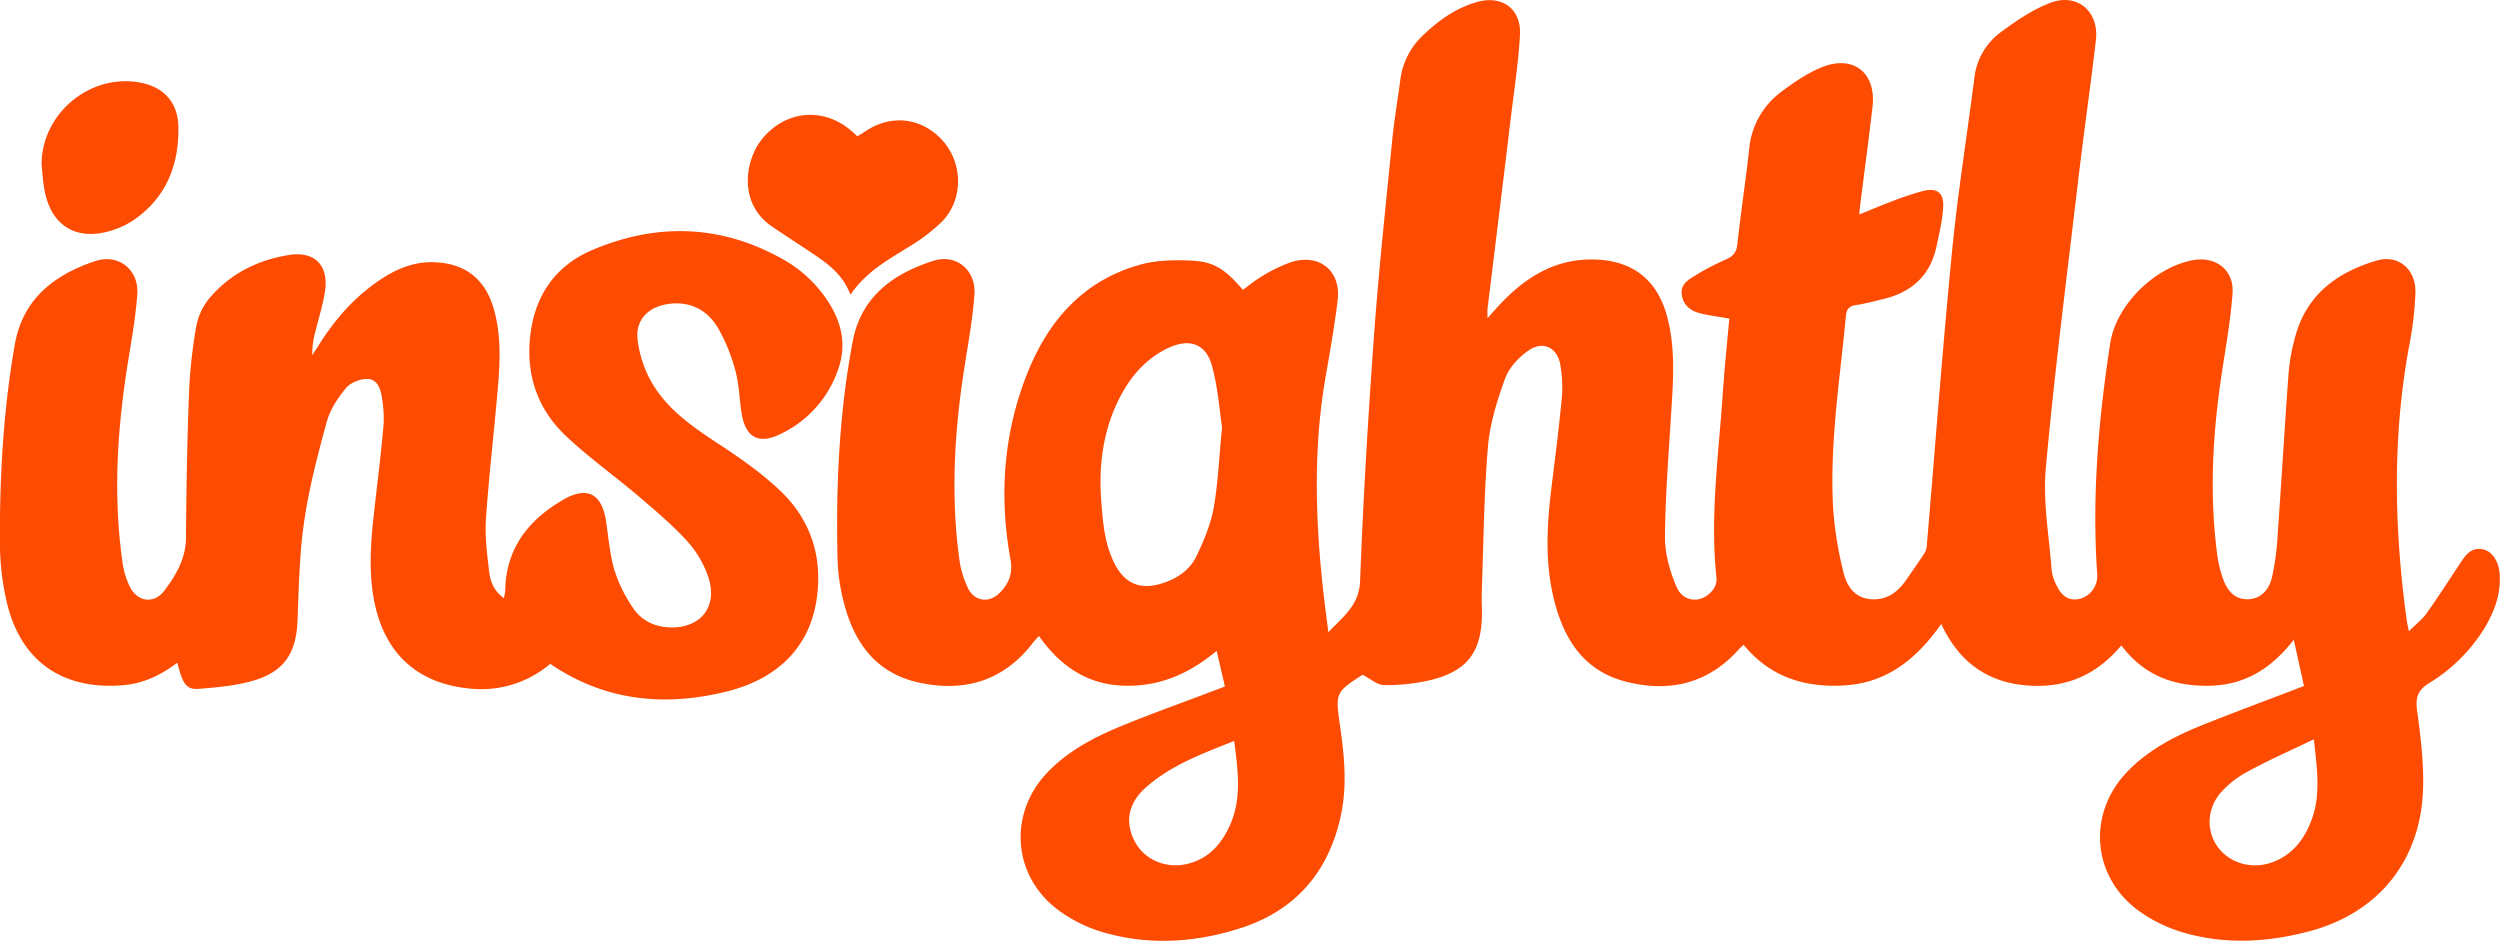 <svg id="Layer_1" data-name="Layer 1" xmlns="http://www.w3.org/2000/svg" viewBox="0 0 982.22 369.64"><defs><style>.cls-1{fill:#fe4b02;}</style></defs><title>logo-partner-insightly</title><g id="pIJvRE"><path class="cls-1" d="M905.2,269.52l-4-18.16c-8.85,11.38-19.43,17.89-33.39,18.07s-25.53-4.09-34.36-15.87c-10,12-22.55,17.11-37.76,15.69-15.48-1.44-26.22-9.56-33-24.1-9.49,13.48-21,22.91-37.36,24.09-15.78,1.14-29.71-3-40.28-15.89-.89.82-1.52,1.32-2,1.9-12.08,13.42-27.25,16.88-44.14,12.6-17.06-4.32-24.87-17.31-28.62-33.35-3.39-14.51-2.46-29.12-.65-43.73,1.43-11.56,2.93-23.13,4-34.72a50.28,50.28,0,0,0-.56-12.42c-1.09-6.94-6.61-9.91-12.43-6-3.91,2.63-7.76,6.81-9.33,11.14-3.17,8.69-6,17.84-6.75,27-1.57,18.89-1.71,37.91-2.4,56.87-.1,2.66.06,5.33.07,8,0,15.48-5.6,23.08-20.68,26.67a75,75,0,0,1-17.79,1.85c-2.62,0-5.21-2.43-8.71-4.2,1-.21.84-.22.71-.14-11.26,7.27-11.17,7.26-9.21,20.93,1.66,11.57,2.74,23.2.22,34.79-4.83,22.21-17.91,37.29-39.63,44.19-17.82,5.67-36.06,6.8-54.13,1.43a56,56,0,0,1-17.66-8.93c-17.76-13.55-19.16-38-3.6-54,8.05-8.3,18.1-13.57,28.6-17.9,11.22-4.63,22.67-8.71,34-13l6.9-2.62L478,255.73c-11.13,9.25-23,14.22-36.81,13.66-14.34-.58-24.73-7.83-33-19.51-.9,1-1.57,1.63-2.13,2.36-11.43,15.07-26.66,19.82-44.72,16-17.51-3.7-26.08-16.16-30.05-32.46a76.91,76.91,0,0,1-2.23-16.29c-.67-28.7.64-57.32,6-85.57,3.31-17.37,15.93-26.42,31.58-31.43,9.09-2.91,16.94,3.63,16.2,13.4-.81,10.76-2.91,21.43-4.49,32.14-3.51,23.85-4.7,47.75-1.44,71.71a37.64,37.64,0,0,0,3.43,11.39c2.59,5.25,8.36,5.92,12.47,1.75,3.53-3.58,5.2-7.57,4.2-13.06-4.46-24.61-2.84-48.89,6.26-72.28,8.24-21.19,22.1-37.32,44.81-43.59,6.42-1.77,13.52-1.89,20.24-1.54,8.8.45,13.09,3.45,20,11.45,2.59-1.85,5.12-4,7.92-5.58A59.93,59.93,0,0,1,507,103.08c11.27-3.75,20,3.26,18.54,15-1.24,10.07-3,20.08-4.74,30.08-4.7,27-4.05,54.08-1.23,81.18.62,5.92,1.43,11.82,2.32,19.08,6.14-6.52,12.13-10.68,12.48-20.23,1.21-32.28,3.15-64.55,5.49-96.78,1.86-25.57,4.62-51.08,7.15-76.6.79-7.95,2.16-15.84,3.2-23.76a29,29,0,0,1,9.43-17.7c6-5.67,12.68-10.31,20.73-12.58,9.77-2.76,17.38,2.72,16.82,12.91-.59,10.62-2.22,21.19-3.5,31.77q-4.59,38-9.27,75.9c-.1.79,0,1.61,0,3.65,1.8-2,2.93-3.28,4.08-4.53,10.3-11.22,22.22-19,38.24-18.51,14.53.46,24.14,7.77,28.08,21.81,3.63,12.93,2.53,26.08,1.72,39.24-1,16.11-2.29,32.24-2.39,48.36,0,6.42,2,13.2,4.53,19.19,2.69,6.32,10.07,6.62,14.22,1.29a7,7,0,0,0,1.51-4.5c-2.67-24.57.87-48.91,2.49-73.32.64-9.6,1.66-19.17,2.52-28.86-4-.72-7.67-1.18-11.19-2-3.75-.92-6.74-2.93-7.45-7.15s2.36-6,5.17-7.72A99.32,99.32,0,0,1,677.94,102c2.92-1.25,4.31-2.74,4.66-6.12,1.32-12.42,3.27-24.77,4.62-37.19a31.47,31.47,0,0,1,12.86-22.8c4.9-3.65,10.12-7.21,15.73-9.48,12.41-5,21.43,2.24,19.88,15.55-1.52,13.07-3.27,26.1-4.91,39.16-.1.78-.15,1.57-.29,3.13,4.54-1.83,8.47-3.51,12.46-5A119.74,119.74,0,0,1,755.67,75c5.19-1.28,8,.64,7.8,5.93s-1.52,10.49-2.59,15.69c-2.44,11.76-10,18.38-21.45,21-3.41.79-6.79,1.75-10.24,2.24-2.64.38-3.69,1.57-3.94,4.15-2.39,25.36-6.5,50.63-5,76.2a144.85,144.85,0,0,0,4,24.53c1.19,5.07,4,9.8,10,10.59,6.27.82,10.93-2.14,14.42-7.15,2.57-3.68,5.16-7.35,7.6-11.12a7.38,7.38,0,0,0,.79-3.28c3.26-38.34,6.13-76.72,9.87-115,2.22-22.7,5.86-45.26,8.74-67.9A26,26,0,0,1,786,12.7c6.08-4.5,12.56-8.92,19.55-11.59,10.55-4,19.22,3.38,17.91,14.63-2.09,18-4.71,36-6.83,54-4.48,38-9.39,76-12.85,114.13-1.2,13.25,1.32,26.85,2.3,40.27a17.4,17.4,0,0,0,1.83,5.66c2.14,4.72,5.33,6.48,9.41,5.43a9.31,9.31,0,0,0,6.64-9.81c-2.08-30.41.49-60.58,5.13-90.6,2.31-15,17.33-29.68,32.27-32.57,9.07-1.75,16.44,3.76,15.78,13-.79,11.09-2.87,22.1-4.48,33.13-3.4,23.18-4.61,46.41-1.51,69.73a46.82,46.82,0,0,0,2.22,9.2c2,5.6,5.12,8.11,9.56,8.13s8.26-2.71,9.69-8.56a100.49,100.49,0,0,0,2.24-16.76c1.52-21.25,2.74-42.52,4.32-63.77a76.29,76.29,0,0,1,2.63-14.21c4.48-16.52,16.62-25.28,32.08-29.79,8.37-2.44,15.29,3.43,15.11,12.5a132.86,132.86,0,0,1-2.52,21.3c-6.59,35.8-5.82,71.63-.92,107.51.15,1.11.44,2.19.87,4.36,2.72-2.73,5.24-4.65,7-7.12,4.53-6.36,8.74-13,13.06-19.47,2.16-3.26,4.32-6.56,9-5.61,3.54.71,6.23,4.62,6.59,9.63.54,7.61-1.88,14.45-5.69,20.88a65,65,0,0,1-22.06,22.08c-4.63,2.87-5.35,5.87-4.66,10.94,1.36,9.88,2.57,19.91,2.35,29.84-.64,28.53-17.24,49.42-44.76,56.71-16.67,4.41-33.65,5.34-50.33.21a56.73,56.73,0,0,1-17.24-8.7c-18-13.62-19.51-38.15-3.78-54.36,7.94-8.18,17.8-13.44,28.16-17.69C877.53,279.93,891.11,274.95,905.2,269.52ZM480.13,167.81c-1-6.39-1.59-15.42-3.94-24-2.44-8.87-8.9-11-17.25-7.07s-14.36,10.66-18.65,18.79c-6.81,12.89-8.7,26.73-7.63,41.11.64,8.64,1.3,17.28,5.43,25.15,3.93,7.48,9.81,9.95,17.92,7.58,6.18-1.8,11.41-5.26,14.16-11.05,2.82-5.95,5.48-12.22,6.65-18.64C478.54,190.07,478.91,180.21,480.13,167.81Zm429,122.63c-9.24,4.45-17.77,8.19-25.91,12.64A38,38,0,0,0,872,312a18.17,18.17,0,0,0-3.9,10.8c.17,13.08,13.61,20.83,26,15.45,7.19-3.12,11.42-9,14.08-16.07C911.92,312.15,910.31,301.91,909.08,290.44Zm-424.18.65c-12.54,5-24.75,9.46-34.66,18.2-7.1,6.26-8.47,13.77-4.37,21.47,3.75,7,12.15,10.65,20.5,8.67s13.38-7.68,16.77-15.12C488,313.62,486.34,302.62,484.9,291.09Z"/><path class="cls-1" d="M216.16,260.82a41.77,41.77,0,0,1-31.23,9.74c-20.61-1.82-33.59-13.5-37.78-33.76-2.85-13.81-1.11-27.52.47-41.27,1.1-9.59,2.27-19.18,3.09-28.8a46.49,46.49,0,0,0-.64-10.43c-.49-3.39-1.79-7.26-5.53-7.4-2.88-.11-6.78,1.38-8.58,3.53-3.24,3.87-6.26,8.5-7.58,13.3-3.55,13-7,26.08-8.9,39.36-1.87,12.81-2.07,25.89-2.59,38.86-.5,12.43-5.1,19.8-17.1,23.39-6.92,2.07-14.34,2.71-21.59,3.29-5,.4-6.39-1.79-8.53-10.25-6.43,4.87-13.43,8.2-21.43,8.84-24.57,2-41.05-10.26-46-34.54A101.27,101.27,0,0,1,0,215.38c-.26-26.86,1.2-53.63,5.84-80.14C9,117.32,21.46,107.89,37.44,102.57c9.11-3,17.17,3.35,16.5,13-.72,10.42-2.8,20.76-4.35,31.12-3.71,24.83-5,49.71-1.4,74.66a31.87,31.87,0,0,0,2.74,9c3,6.19,9.57,7.13,13.66,1.68,4.59-6.11,8.43-12.61,8.49-20.85.13-18.83.44-37.66,1.17-56.47a194.64,194.64,0,0,1,3-27.24,24.6,24.6,0,0,1,5.88-11.29c8-9,18.53-14.09,30.37-16,10.16-1.6,15.72,4.08,14.18,14.31-.79,5.24-2.44,10.36-3.7,15.54a33.29,33.29,0,0,0-1.31,9.5c.85-1.3,1.73-2.59,2.55-3.91,6.63-10.58,14.76-19.74,25.36-26.5,6-3.82,12.46-6.3,19.74-6.1,12.1.33,20.1,6.3,23.56,17.93,3.15,10.59,2.6,21.45,1.66,32.26-1.48,16.92-3.46,33.8-4.62,50.74-.46,6.74.45,13.63,1.23,20.39.45,3.86,1.7,7.72,5.81,10.65a18,18,0,0,0,.52-2.68c.2-16.78,9.15-28.15,23-36.08,9.38-5.38,15.1-2.07,16.67,8.75.93,6.41,1.47,13,3.29,19.14a55.87,55.87,0,0,0,7.22,14.65c3.26,4.92,8.33,7.51,14.44,7.73,12,.43,19-8,15.26-19.53a40.13,40.13,0,0,0-8.14-14.1c-5.78-6.38-12.41-12-19-17.62-9.62-8.19-20-15.53-29.15-24.23-10.07-9.6-14.88-21.92-14-36.12,1.07-17.19,9.05-30.13,24.92-36.8,25-10.52,50-9.9,74.06,3.45a50.57,50.57,0,0,1,19.27,18.48c4.78,8,6.12,16.49,2.88,25.4a43.71,43.71,0,0,1-22.9,25.25c-8.16,3.91-13.21,1.21-14.82-7.68-1-5.73-1-11.7-2.54-17.27a67.75,67.75,0,0,0-6.93-17c-4.37-7.27-11.32-10.65-20-9.21-7.48,1.24-12.35,6.27-11.52,13.81a44.59,44.59,0,0,0,5.47,16.77c6.18,10.82,16.31,17.7,26.57,24.44,8.45,5.55,16.87,11.44,24.14,18.39,11.92,11.4,16.6,26,14.2,42.4-2.79,19.07-15.56,31.83-36.69,36.68C261.38,277.37,238.11,275.76,216.16,260.82Z"/><path class="cls-1" d="M334.13,115.8c-3-8-8.93-12.24-15-16.29C313.85,96,308.55,92.57,303.31,89c-13.32-9-10.73-26-3.86-34.43C308.47,43.55,323,41.93,334,51c.89.74,1.73,1.55,2.86,2.56,1.06-.66,2.16-1.29,3.2-2,10.19-6.9,22.49-5.31,30.57,4,7.76,8.91,7.78,23-.47,31.44a68.57,68.57,0,0,1-12.18,9.42C349.42,101.79,340.41,106.53,334.13,115.8Z"/><path class="cls-1" d="M16.35,64.79C16.2,44.56,35.62,28.51,55.52,32.53,64.7,34.39,70,40.63,70.1,50.05c.17,14.85-4.75,27.4-17.25,36.18a32.56,32.56,0,0,1-8.45,4.15c-14.21,4.68-24.51-1.53-27-16.18C16.84,71.09,16.68,67.93,16.35,64.79Z"/></g></svg>